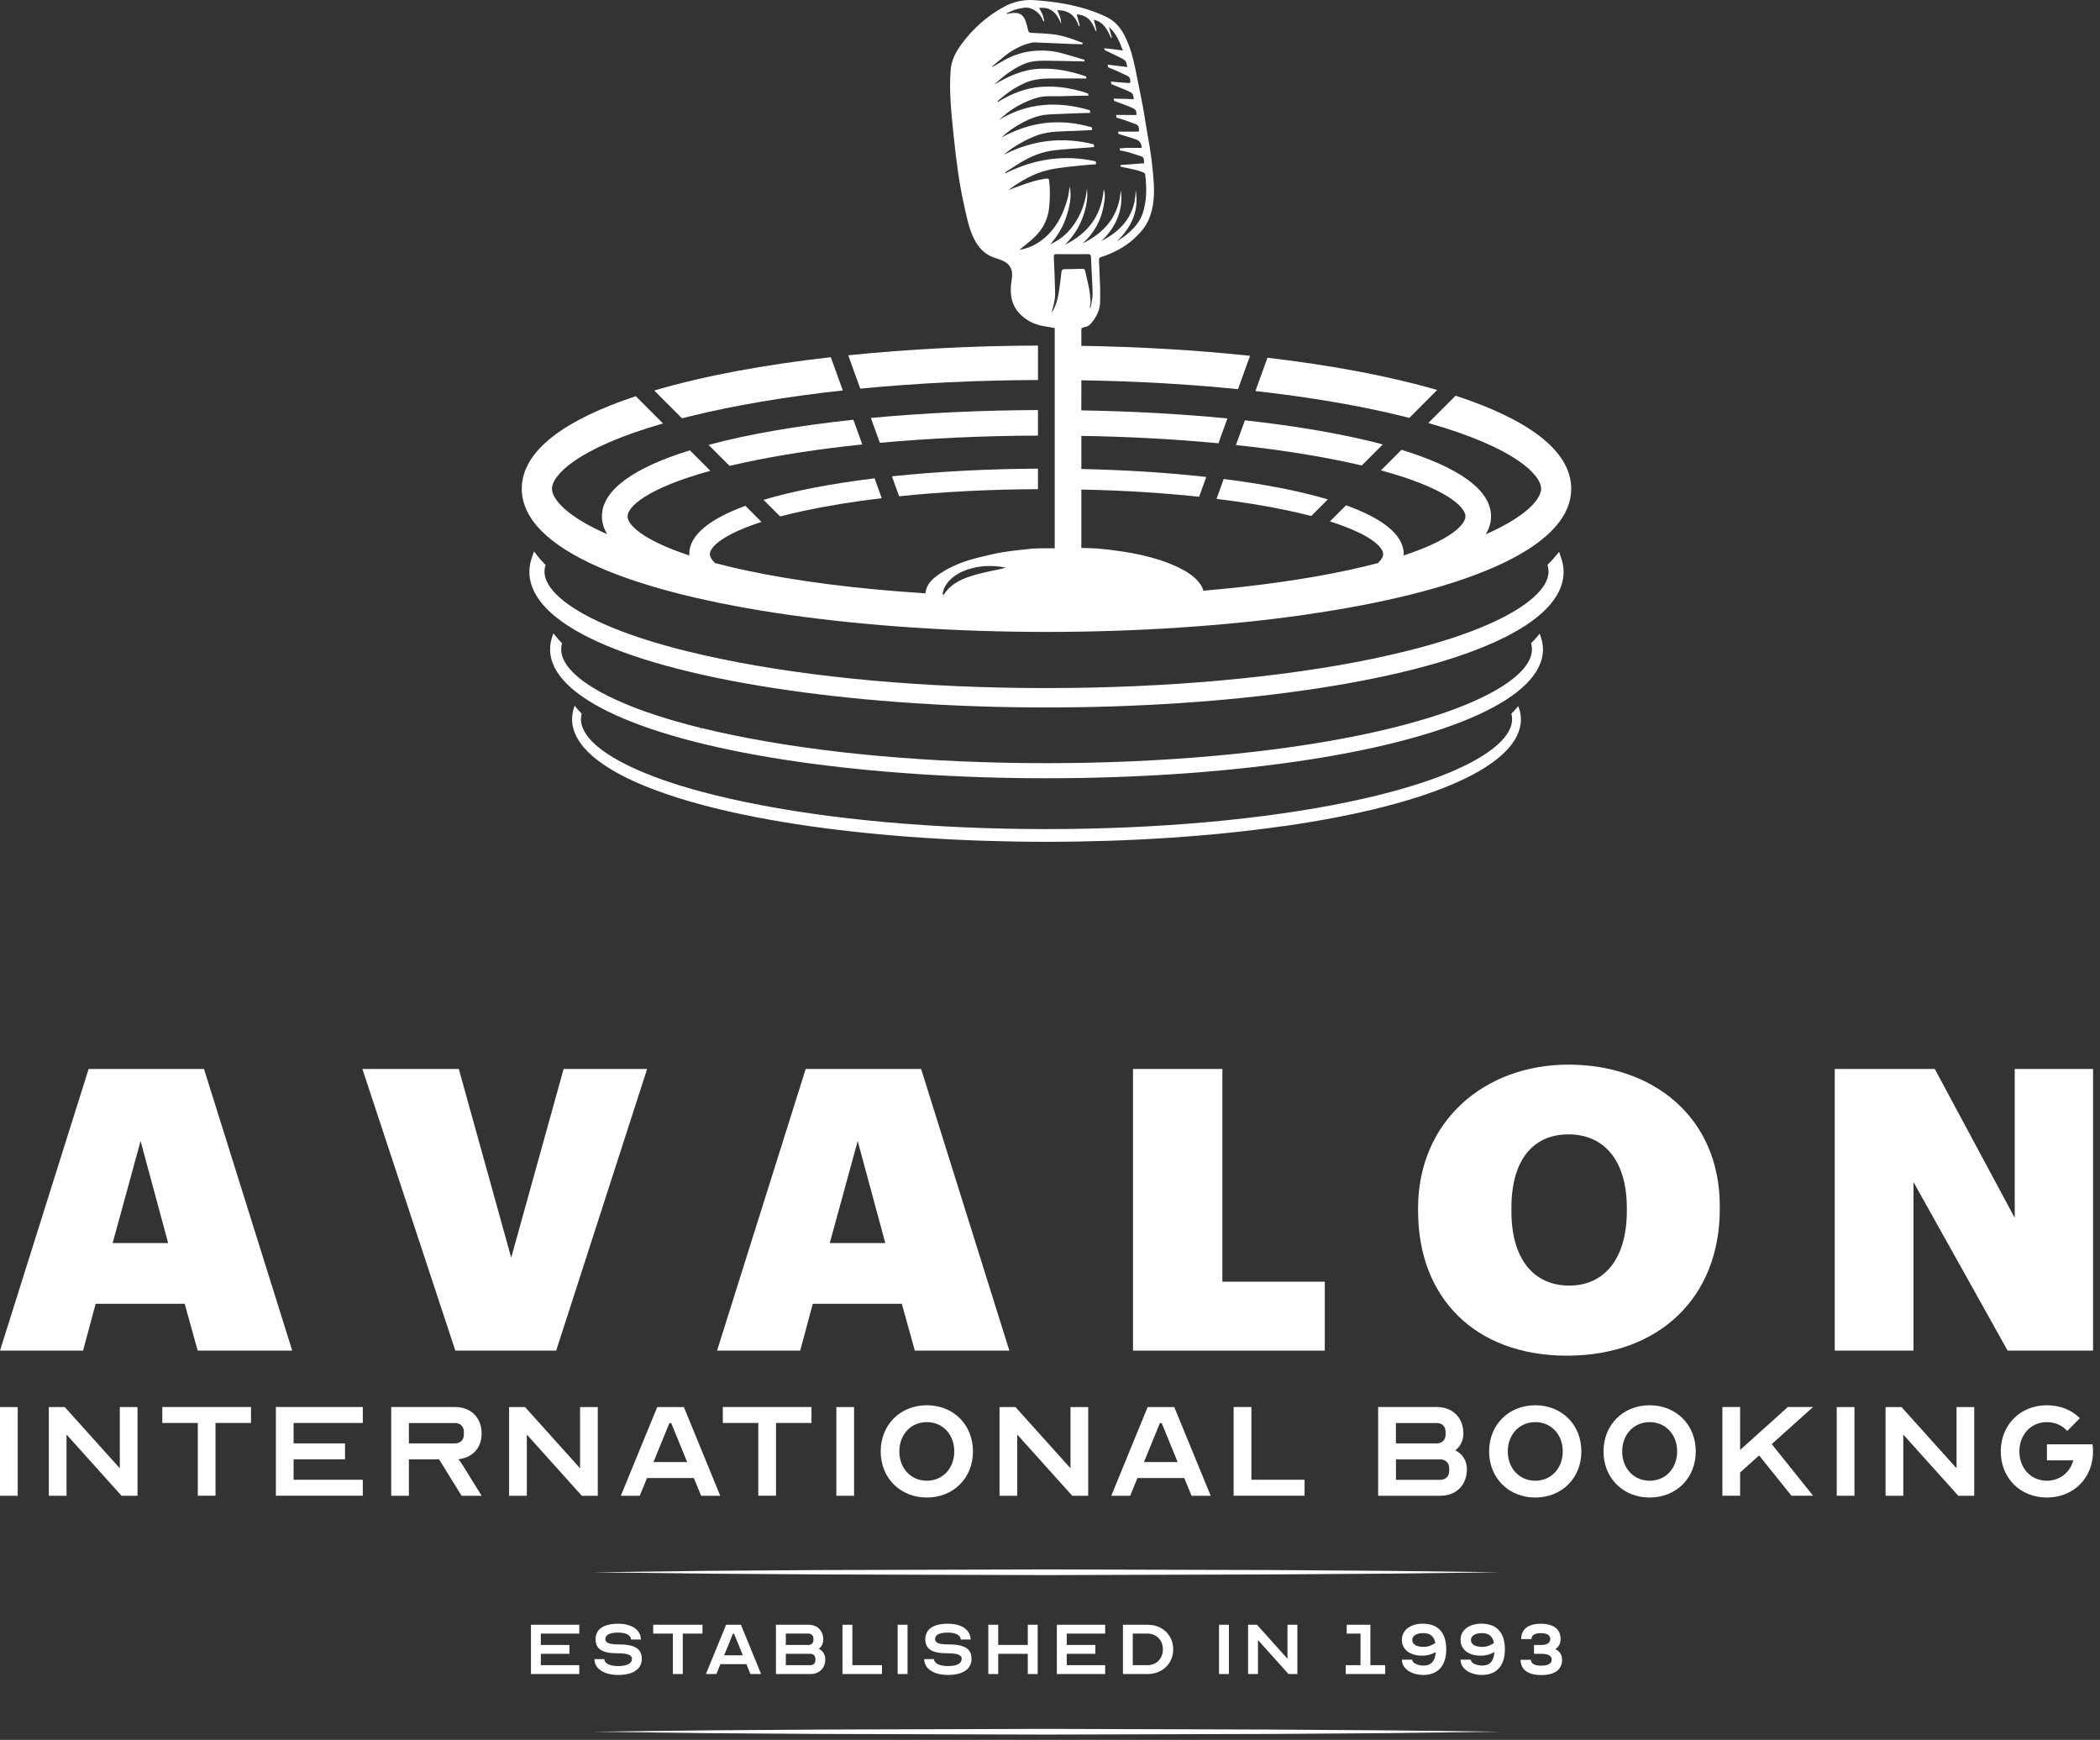 <svg width="134" height="111" viewBox="0 0 134 111" fill="none" xmlns="http://www.w3.org/2000/svg">
<rect x="0" y="0" width="134" height="111" fill="#333333" stroke="none"/>
<path d="M0 95.425V89.766H1.13V95.425H0Z" fill="white"/>
<path d="M4.246 91.519V95.425H3.115V89.766H4.133L7.644 93.671V89.766H8.774V95.425H7.756L4.246 91.519Z" fill="white"/>
<path d="M10.357 89.762H16.016V90.78H13.752V95.421H12.622V90.78H10.357V89.762Z" fill="white"/>
<path d="M18.734 90.784V92.084H22.016V93.102H18.734V94.403H23.15V95.421H17.604V89.762H23.15V90.78H18.734V90.784Z" fill="white"/>
<path d="M24.958 89.762H29.034C30.052 89.762 30.733 90.44 30.733 91.461C30.733 92.367 30.146 93.001 29.251 93.092C29.331 93.182 29.41 93.284 29.454 93.363L30.733 95.425H29.454L28.016 93.102H26.092V95.425H24.962V89.766L24.958 89.762ZM29.034 92.084C29.374 92.084 29.599 91.86 29.599 91.519V91.349C29.599 91.008 29.374 90.784 29.034 90.784H26.092V92.084H29.034Z" fill="white"/>
<path d="M33.616 91.519V95.425H32.485V89.766H33.503L37.014 93.671V89.766H38.144V95.425H37.126L33.616 91.519Z" fill="white"/>
<path d="M39.615 95.425L41.938 89.766H43.637L45.959 95.425H44.738L44.274 94.294H41.285L40.822 95.425H39.623H39.615ZM43.847 93.273L42.829 90.784H42.716L41.698 93.273H43.85H43.847Z" fill="white"/>
<path d="M46.122 89.762H51.781V90.78H49.517V95.421H48.386V90.78H46.122V89.762Z" fill="white"/>
<path d="M53.367 95.425V89.766H54.498V95.425H53.367Z" fill="white"/>
<path d="M62.084 92.595C62.084 94.294 60.838 95.537 59.143 95.537C57.447 95.537 56.197 94.291 56.197 92.595C56.197 90.9 57.444 89.65 59.143 89.65C60.842 89.65 62.084 90.896 62.084 92.595ZM60.892 92.595C60.892 91.519 60.157 90.726 59.139 90.726C58.121 90.726 57.386 91.519 57.386 92.595C57.386 93.671 58.121 94.465 59.139 94.465C60.157 94.465 60.892 93.671 60.892 92.595Z" fill="white"/>
<path d="M64.91 91.519V95.425H63.779V89.766H64.797L68.308 93.671V89.766H69.438V95.425H68.42L64.91 91.519Z" fill="white"/>
<path d="M70.909 95.425L73.231 89.766H74.93L77.253 95.425H76.032L75.568 94.294H72.579L72.116 95.425H70.916H70.909ZM75.144 93.273L74.126 90.784H74.014L72.996 93.273H75.148H75.144Z" fill="white"/>
<path d="M78.72 89.762H79.851V94.403H83.245V95.421H78.717V89.762H78.72Z" fill="white"/>
<path d="M87.943 89.762H91.678C92.696 89.762 93.377 90.44 93.377 91.461C93.377 91.903 93.185 92.276 92.867 92.526C93.33 92.766 93.602 93.182 93.602 93.726C93.602 94.744 92.924 95.425 91.903 95.425H87.939V89.766L87.943 89.762ZM91.678 92.084C92.019 92.084 92.243 91.86 92.243 91.519V91.349C92.243 91.008 92.019 90.784 91.678 90.784H89.073V92.084H91.678ZM89.077 94.407H91.906C92.247 94.407 92.472 94.178 92.472 93.841V93.671C92.472 93.331 92.247 93.106 91.906 93.106H89.077V94.407Z" fill="white"/>
<path d="M100.907 92.595C100.907 94.294 99.66 95.537 97.965 95.537C96.269 95.537 95.019 94.291 95.019 92.595C95.019 90.9 96.266 89.65 97.965 89.65C99.664 89.65 100.907 90.896 100.907 92.595ZM99.718 92.595C99.718 91.519 98.983 90.726 97.965 90.726C96.947 90.726 96.211 91.519 96.211 92.595C96.211 93.671 96.947 94.465 97.965 94.465C98.983 94.465 99.718 93.671 99.718 92.595Z" fill="white"/>
<path d="M108.206 92.595C108.206 94.294 106.96 95.537 105.261 95.537C103.562 95.537 102.319 94.291 102.319 92.595C102.319 90.9 103.566 89.65 105.261 89.65C106.957 89.65 108.206 90.896 108.206 92.595ZM107.018 92.595C107.018 91.519 106.283 90.726 105.265 90.726C104.247 90.726 103.511 91.519 103.511 92.595C103.511 93.671 104.247 94.465 105.265 94.465C106.283 94.465 107.018 93.671 107.018 92.595Z" fill="white"/>
<path d="M112.246 92.853L111.036 93.939V95.421H109.905V89.762H111.036V92.501L114.082 89.762H115.691L113.054 92.128L115.691 95.421H114.311L112.249 92.853H112.246Z" fill="white"/>
<path d="M117.201 95.425V89.766H118.331V95.425H117.201Z" fill="white"/>
<path d="M121.448 91.519V95.425H120.317V89.766H121.335L124.846 93.671V89.766H125.976V95.425H124.958L121.448 91.519Z" fill="white"/>
<path d="M130.613 93.16V92.142H133.522C133.544 92.291 133.555 92.436 133.555 92.595C133.555 94.294 132.309 95.537 130.61 95.537C128.911 95.537 127.668 94.291 127.668 92.595C127.668 90.9 128.914 89.65 130.61 89.65C131.457 89.65 132.196 89.954 132.715 90.476L131.91 91.291C131.595 90.94 131.142 90.726 130.61 90.726C129.592 90.726 128.856 91.519 128.856 92.595C128.856 93.671 129.592 94.465 130.61 94.465C131.436 94.465 132.081 93.943 132.298 93.164H130.61L130.613 93.16Z" fill="white"/>
<path d="M34.51 104.217V104.942H36.336V105.507H34.51V106.231H36.963V106.797H33.88V103.652H36.963V104.217H34.51Z" fill="white"/>
<path d="M40.329 105.833C40.329 105.583 40.054 105.474 39.423 105.474C38.431 105.474 38.003 105.21 38.003 104.576C38.003 103.942 38.507 103.587 39.449 103.587C40.318 103.587 40.894 103.989 40.894 104.594H40.264C40.264 104.329 39.938 104.152 39.445 104.152C38.909 104.152 38.626 104.297 38.626 104.572C38.626 104.811 38.88 104.906 39.474 104.906C40.514 104.906 40.952 105.188 40.952 105.829C40.952 106.471 40.423 106.855 39.441 106.855C38.536 106.855 37.931 106.452 37.931 105.847H38.561C38.561 106.112 38.912 106.289 39.441 106.289C40.014 106.289 40.322 106.126 40.322 105.829L40.329 105.833Z" fill="white"/>
<path d="M41.68 103.652H44.824V104.217H43.567V106.797H42.937V104.217H41.68V103.652Z" fill="white"/>
<path d="M45.045 106.797L46.335 103.652H47.277L48.566 106.797H47.885L47.628 106.166H45.969L45.712 106.797H45.045ZM47.4 105.601L46.835 104.217H46.773L46.208 105.601H47.403H47.4Z" fill="white"/>
<path d="M49.513 103.652H51.589C52.154 103.652 52.534 104.029 52.534 104.598C52.534 104.844 52.429 105.05 52.252 105.188C52.509 105.318 52.661 105.554 52.661 105.855C52.661 106.42 52.284 106.797 51.715 106.797H49.513V103.652ZM51.589 104.942C51.777 104.942 51.904 104.815 51.904 104.627V104.532C51.904 104.344 51.777 104.217 51.589 104.217H50.143V104.942H51.589ZM50.143 106.231H51.715C51.904 106.231 52.031 106.105 52.031 105.916V105.822C52.031 105.634 51.904 105.507 51.715 105.507H50.143V106.231Z" fill="white"/>
<path d="M53.759 103.652H54.389V106.231H56.277V106.797H53.759V103.652Z" fill="white"/>
<path d="M57.279 106.797V103.652H57.91V106.797H57.279Z" fill="white"/>
<path d="M61.37 105.833C61.37 105.583 61.095 105.474 60.464 105.474C59.472 105.474 59.044 105.21 59.044 104.576C59.044 103.942 59.548 103.587 60.49 103.587C61.359 103.587 61.935 103.989 61.935 104.594H61.305C61.305 104.329 60.979 104.152 60.486 104.152C59.95 104.152 59.667 104.297 59.667 104.572C59.667 104.811 59.921 104.906 60.515 104.906C61.555 104.906 61.993 105.188 61.993 105.829C61.993 106.471 61.464 106.855 60.482 106.855C59.577 106.855 58.972 106.452 58.972 105.847H59.602C59.602 106.112 59.953 106.289 60.482 106.289C61.055 106.289 61.363 106.126 61.363 105.829L61.37 105.833Z" fill="white"/>
<path d="M63.696 104.942H65.583V103.652H66.214V106.797H65.583V105.507H63.696V106.797H63.065V103.652H63.696V104.942Z" fill="white"/>
<path d="M68.068 104.217V104.942H69.894V105.507H68.068V106.231H70.52V106.797H67.438V103.652H70.52V104.217H68.068Z" fill="white"/>
<path d="M74.862 105.224C74.862 106.13 74.169 106.797 73.228 106.797H71.655V103.652H73.228C74.169 103.652 74.862 104.311 74.862 105.224ZM72.282 106.231H73.228C73.793 106.231 74.202 105.811 74.202 105.224C74.202 104.637 73.793 104.217 73.228 104.217H72.282V106.231Z" fill="white"/>
<path d="M77.785 106.797V103.652H78.415V106.797H77.785Z" fill="white"/>
<path d="M80.27 104.627V106.797H79.64V103.652H80.205L82.154 105.822V103.652H82.784V106.797H82.219L80.27 104.627Z" fill="white"/>
<path d="M86.813 104.217H85.933V103.652H87.443V106.231H88.389V106.797H85.871V106.231H86.813V104.217Z" fill="white"/>
<path d="M90.805 103.587C91.773 103.587 92.284 104.17 92.284 105.221C92.284 106.271 91.747 106.855 90.831 106.855C90.077 106.855 89.454 106.471 89.454 105.88H90.114C90.114 106.105 90.479 106.257 90.838 106.257C91.323 106.257 91.573 105.974 91.617 105.395C91.396 105.521 91.103 105.626 90.744 105.626C89.965 105.626 89.454 105.232 89.454 104.619C89.454 104.007 89.976 103.583 90.805 103.583V103.587ZM91.588 104.815C91.501 104.387 91.255 104.185 90.809 104.185C90.389 104.185 90.117 104.362 90.117 104.623C90.117 104.905 90.374 105.065 90.86 105.065C91.157 105.065 91.407 104.938 91.592 104.815H91.588Z" fill="white"/>
<path d="M94.549 103.587C95.516 103.587 96.027 104.17 96.027 105.221C96.027 106.271 95.49 106.855 94.574 106.855C93.82 106.855 93.197 106.471 93.197 105.88H93.857C93.857 106.105 94.222 106.257 94.581 106.257C95.067 106.257 95.317 105.974 95.36 105.395C95.139 105.521 94.846 105.626 94.487 105.626C93.708 105.626 93.197 105.232 93.197 104.619C93.197 104.007 93.719 103.583 94.549 103.583V103.587ZM95.331 104.815C95.244 104.387 94.998 104.185 94.552 104.185C94.132 104.185 93.86 104.362 93.86 104.623C93.86 104.905 94.118 105.065 94.603 105.065C94.9 105.065 95.15 104.938 95.335 104.815H95.331Z" fill="white"/>
<path d="M99.015 105.884C99.015 105.637 98.79 105.507 98.355 105.507H97.884V104.942H98.355C98.725 104.942 98.92 104.808 98.92 104.565C98.92 104.322 98.714 104.188 98.323 104.188C97.931 104.188 97.725 104.319 97.725 104.565H97.066C97.066 103.935 97.511 103.59 98.323 103.59C99.134 103.59 99.58 103.938 99.58 104.565C99.58 104.848 99.468 105.061 99.246 105.206C99.529 105.344 99.674 105.576 99.674 105.887C99.674 106.518 99.203 106.862 98.352 106.862C97.5 106.862 97.029 106.514 97.029 105.887H97.689C97.689 106.134 97.913 106.264 98.348 106.264C98.783 106.264 99.007 106.13 99.007 105.887L99.015 105.884Z" fill="white"/>
<path d="M37.855 100.305L45.086 100.214L52.317 100.163L66.779 100.124L81.241 100.163L88.472 100.214L95.704 100.305L88.472 100.392L81.241 100.442L66.779 100.486L52.317 100.442L45.086 100.392L37.855 100.305Z" fill="white"/>
<path d="M37.855 110.477L45.086 110.39L52.317 110.34L66.779 110.296L81.241 110.34L88.472 110.39L95.704 110.477L88.472 110.568L81.241 110.619L66.779 110.659L52.317 110.619L45.086 110.568L37.855 110.477Z" fill="white"/>
<path d="M89.929 26.66L91.704 24.881C88.632 23.986 84.918 23.298 80.876 22.823L80.107 24.947C83.589 25.338 86.791 25.881 89.57 26.57C89.69 26.599 89.809 26.627 89.929 26.66Z" fill="white"/>
<path d="M66.233 24.244V22.045C62.11 22.059 57.987 22.269 54.125 22.668L54.893 24.794C58.458 24.447 62.287 24.258 66.233 24.244Z" fill="white"/>
<path d="M92.882 25.244L91.139 26.986C96.776 28.587 98.338 30.341 98.338 31.178C98.338 31.794 97.49 32.902 94.806 34.087C95.027 33.721 95.143 33.34 95.143 32.942C95.143 31.196 92.947 29.776 89.43 28.696L88.118 30.008C92.32 31.149 93.509 32.355 93.509 32.942C93.509 33.456 92.599 34.438 89.564 35.438C89.571 35.409 89.571 35.377 89.571 35.347C89.571 34.098 88.18 33.058 85.89 32.236L84.861 33.264C87.484 34.094 88.259 34.92 88.259 35.347C88.259 35.496 88.169 35.688 87.933 35.92C87.368 36.069 86.759 36.217 86.086 36.362C83.394 36.945 80.231 37.391 76.786 37.684C76.746 37.529 76.674 37.38 76.572 37.242C76.228 36.768 75.746 36.474 75.239 36.221C74.286 35.753 73.268 35.485 72.232 35.286C72.199 35.279 72.163 35.275 72.13 35.268C72.044 35.253 71.96 35.239 71.877 35.224C71.428 35.156 71.029 35.101 70.703 35.061H70.681C70.566 35.047 70.457 35.032 70.352 35.025C70.232 35.014 70.127 35.003 70.044 34.996C70.029 34.996 70.015 34.996 70 34.992C69.982 34.992 69.964 34.989 69.946 34.989C69.431 34.96 69 34.956 69 34.956V31.232C71.641 31.283 74.177 31.442 76.514 31.692L76.971 30.428C74.464 30.149 71.75 29.979 69 29.921V27.808C72.051 27.855 75 28.019 77.746 28.279H77.749L78.318 26.696C75.355 26.406 72.196 26.233 69 26.182V26.153C69 26.153 68.997 26.124 68.997 26.109C69 25.838 69 25.562 69 25.291V24.262C72.475 24.316 75.844 24.508 78.996 24.827L79.764 22.7C76.326 22.334 72.678 22.121 69 22.063V21.023C68.997 20.896 69.153 20.885 69.294 20.849C69.569 20.784 69.776 20.443 69.924 20.204C70.094 19.918 70.189 19.606 70.196 19.273C70.207 18.933 70.207 18.596 70.196 18.255C70.178 17.704 70.149 17.157 70.127 16.607C70.124 16.516 70.12 16.447 70.243 16.407C71.033 16.15 71.765 15.777 72.384 15.208C72.775 14.846 73.12 14.447 73.322 13.951C73.623 13.216 73.667 12.441 73.62 11.658C73.558 10.665 73.427 9.684 73.246 8.705C73.127 8.064 73.04 7.416 72.92 6.771C72.768 5.97 72.605 5.173 72.442 4.376C72.308 3.699 72.123 3.039 71.83 2.413C71.562 1.844 71.196 1.369 70.609 1.083C69.743 0.663 68.826 0.409 67.888 0.235C67.272 0.123 66.646 0.058 66.022 0.011C65.316 -0.044 64.646 0.112 64.023 0.456C62.954 1.047 62.074 1.84 61.353 2.815C60.998 3.3 60.715 3.822 60.664 4.43C60.548 5.836 60.708 7.263 60.853 8.662C61.005 10.126 61.182 11.593 61.505 13.031C61.776 14.234 62.037 15.9 63.345 16.4C63.827 16.585 64.389 16.665 64.552 17.252C64.613 17.48 64.573 17.719 64.541 17.951C64.432 18.643 64.494 19.309 64.947 19.875C65.341 20.371 65.939 20.69 66.559 20.798C66.805 20.842 67.051 20.885 67.301 20.929V34.978H66.483L65.925 34.996C65.903 34.996 65.881 34.996 65.859 35C65.218 35.076 64.577 35.13 63.943 35.235C63.396 35.326 62.86 35.464 62.324 35.597C61.487 35.811 60.686 36.116 59.965 36.605C59.581 36.865 59.212 37.166 59.092 37.633C59.074 37.706 59.059 37.778 59.048 37.851C54.712 37.579 50.741 37.072 47.466 36.362C46.8 36.217 46.18 36.069 45.622 35.92C45.387 35.688 45.296 35.496 45.296 35.347C45.296 34.927 46.053 34.116 48.59 33.297L47.561 32.268C45.329 33.09 43.981 34.116 43.981 35.347C43.981 35.377 43.981 35.409 43.989 35.438C40.953 34.438 40.043 33.456 40.043 32.942C40.043 32.359 41.213 31.167 45.329 30.037L44.021 28.729C40.561 29.801 38.409 31.21 38.409 32.942C38.409 33.34 38.525 33.721 38.743 34.08C36.062 32.902 35.221 31.794 35.221 31.178C35.221 30.348 36.765 28.609 42.307 27.015L40.569 25.276C36.105 26.754 33.294 28.725 33.294 31.178C33.294 35.119 40.565 37.825 50.274 39.217C55.339 39.941 61.066 40.314 66.776 40.314C72.486 40.314 78.224 39.941 83.289 39.217C83.3 39.209 83.303 39.209 83.314 39.209C93.005 37.822 100.258 35.116 100.258 31.178C100.258 28.707 97.403 26.722 92.878 25.244H92.882ZM63.584 36.355C63.389 36.387 63.197 36.445 63.005 36.478C62.621 36.565 62.248 36.652 61.885 36.779C61.523 36.891 61.186 37.054 60.878 37.257C60.628 37.431 60.4 37.644 60.24 37.923C60.204 37.985 60.175 38.05 60.146 38.119C60.139 38.054 60.139 37.985 60.146 37.92C60.175 37.568 60.382 37.228 60.639 36.978C60.95 36.673 61.338 36.467 61.733 36.333C61.936 36.268 62.139 36.221 62.342 36.177C62.548 36.155 62.751 36.112 62.958 36.112C63.367 36.094 63.776 36.13 64.178 36.213C63.979 36.275 63.784 36.315 63.584 36.355ZM68.261 11.901C68.214 12.158 68.192 12.419 68.124 12.669C67.787 13.868 67.218 14.911 66.106 15.567C65.772 15.763 65.407 15.879 65.044 15.944C65.367 15.672 65.715 15.415 66.022 15.118C66.566 14.596 66.877 13.962 66.95 13.201C67.001 12.636 67.015 12.082 66.943 11.52C66.932 11.422 66.899 11.383 66.798 11.397C66.765 11.401 66.733 11.397 66.7 11.401C66.7 11.401 66.334 11.451 65.906 11.575C65.388 11.727 64.885 11.933 64.341 12.125C64.436 12.056 64.504 12.006 64.577 11.955C64.649 11.904 64.722 11.854 64.794 11.806C65.334 11.448 65.899 11.14 66.515 10.948C66.867 10.839 67.236 10.767 67.602 10.716C68.16 10.636 68.725 10.586 69.287 10.528C69.504 10.506 69.721 10.491 69.939 10.477L69.917 10.296C67.91 9.843 66.004 10.136 64.164 11.053C64.157 11.035 64.15 11.017 64.139 10.999C64.552 10.738 64.954 10.455 65.381 10.22C65.979 9.89 66.627 9.658 67.309 9.586C68.051 9.502 68.801 9.466 69.547 9.405C69.638 9.397 69.725 9.383 69.816 9.379L69.797 9.209C67.783 8.705 65.888 8.934 64.055 9.872C64.099 9.832 64.142 9.796 64.189 9.756C64.24 9.716 64.291 9.673 64.345 9.633C64.928 9.205 65.562 8.854 66.243 8.611C66.983 8.35 67.834 8.387 68.606 8.35C68.968 8.332 69.33 8.314 69.692 8.296L69.674 8.126C67.631 7.524 65.693 7.763 63.842 8.81C63.961 8.745 64.066 8.618 64.171 8.531C64.294 8.434 64.421 8.339 64.548 8.252C64.798 8.075 65.059 7.916 65.331 7.778C65.653 7.611 65.993 7.474 66.349 7.387C66.7 7.3 67.055 7.292 67.417 7.278C68.116 7.242 68.816 7.227 69.519 7.202H69.569L69.551 7.035C67.533 6.441 65.599 6.532 63.755 7.644C64.153 7.278 64.57 6.948 65.041 6.706C65.421 6.51 65.83 6.322 66.251 6.216C66.704 6.104 67.145 6.151 67.606 6.14C68.185 6.13 68.765 6.101 69.341 6.101C69.384 6.101 69.417 6.104 69.446 6.111L69.431 5.966C68.464 5.63 67.497 5.477 66.501 5.535C65.472 5.597 64.544 5.97 63.675 6.506C63.664 6.492 63.657 6.474 63.646 6.459C63.809 6.325 63.968 6.187 64.135 6.057C64.526 5.749 64.957 5.485 65.414 5.285C65.983 5.039 66.566 5.006 67.174 5.006C67.877 5.003 68.576 5.006 69.276 5.006C69.294 5.006 69.308 5.006 69.323 5.01L69.308 4.88C68.327 4.535 67.345 4.34 66.323 4.387C65.254 4.434 64.334 4.876 63.428 5.401C63.544 5.296 63.66 5.191 63.776 5.093C63.896 4.992 64.015 4.894 64.139 4.8C64.504 4.521 64.903 4.267 65.327 4.086C65.867 3.854 66.436 3.869 67.011 3.876C67.671 3.887 68.334 3.898 68.993 3.912C69.087 3.916 69.156 3.92 69.203 3.93L69.189 3.804C69.16 3.796 69.135 3.793 69.109 3.786C68.649 3.652 68.189 3.51 67.725 3.387C67.207 3.249 66.675 3.202 66.138 3.235C65.399 3.278 64.704 3.481 64.059 3.851C63.82 3.988 63.577 4.13 63.338 4.267C63.331 4.257 63.32 4.246 63.309 4.235C63.588 4.007 63.863 3.767 64.15 3.543C64.599 3.191 65.095 2.923 65.646 2.768C65.776 2.728 65.917 2.702 66.051 2.706C66.675 2.728 67.294 2.76 67.917 2.786C68.272 2.8 68.627 2.818 68.982 2.822H69.08L69.066 2.717C69.004 2.699 68.957 2.688 68.906 2.67C68.348 2.449 67.779 2.257 67.182 2.188C66.722 2.137 66.254 2.115 65.791 2.094C65.682 2.086 65.635 2.057 65.613 1.952C65.566 1.753 65.515 1.554 65.446 1.358C65.265 0.826 64.899 0.771 64.443 0.855C64.378 0.866 64.312 0.88 64.251 0.895C64.244 0.88 64.24 0.866 64.233 0.851C64.41 0.775 64.584 0.677 64.769 0.619C64.961 0.558 65.164 0.521 65.367 0.492C65.845 0.427 66.356 0.815 66.522 1.235C66.537 1.279 66.559 1.318 66.58 1.362C66.599 1.355 66.617 1.351 66.638 1.344C66.599 1.202 66.573 1.054 66.519 0.92C66.464 0.782 66.385 0.655 66.305 0.511C67.095 0.413 67.454 0.884 67.707 1.514C67.711 1.192 67.598 0.913 67.457 0.652C68.171 0.634 68.624 0.989 68.837 1.673C68.859 1.659 68.881 1.648 68.903 1.634C68.837 1.398 68.769 1.159 68.703 0.92C69.381 0.942 69.71 1.387 69.913 1.981L69.971 1.942C69.913 1.721 69.859 1.503 69.797 1.257C70.428 1.405 70.663 1.909 70.895 2.413C70.91 2.405 70.928 2.398 70.946 2.394C70.888 2.177 70.83 1.963 70.761 1.721C71.221 2.126 71.435 2.648 71.649 3.22C71.362 3.184 71.112 3.152 70.862 3.119C70.772 3.108 70.685 3.097 70.594 3.09C70.54 3.086 70.497 3.083 70.46 3.079C70.471 3.115 70.478 3.155 70.489 3.195C70.812 3.351 71.105 3.492 71.399 3.633C71.475 3.673 71.555 3.717 71.634 3.753C71.906 3.891 71.873 4.061 71.939 4.275C71.515 4.224 71.116 4.184 70.718 4.13C70.703 4.13 70.678 4.122 70.678 4.122C70.692 4.18 70.703 4.231 70.714 4.293C70.924 4.383 71.094 4.452 71.268 4.528C71.471 4.619 71.67 4.717 71.87 4.807C72.094 4.909 72.149 5.006 72.112 5.293C72.051 5.293 71.996 5.296 71.942 5.293C71.623 5.267 71.301 5.238 70.982 5.213C70.939 5.209 70.888 5.202 70.888 5.202C70.899 5.264 70.902 5.304 70.913 5.365C71.239 5.499 71.533 5.615 71.823 5.738C71.939 5.785 72.054 5.84 72.167 5.898C72.214 5.927 72.265 5.974 72.286 6.021C72.352 6.242 72.337 6.332 72.337 6.332C72.04 6.311 71.464 6.296 71.163 6.293C71.123 6.293 71.069 6.285 71.069 6.285C71.076 6.34 71.084 6.383 71.094 6.437C71.384 6.546 71.645 6.64 71.902 6.738C72.011 6.778 72.116 6.825 72.225 6.872C72.475 6.977 72.522 7.061 72.518 7.336C72.083 7.336 71.663 7.336 71.243 7.332C71.236 7.332 71.228 7.332 71.221 7.329C71.228 7.387 71.239 7.445 71.243 7.503C71.391 7.546 71.515 7.579 71.634 7.619C71.913 7.716 72.189 7.821 72.464 7.916C72.703 7.995 72.663 8.191 72.685 8.387C72.623 8.39 72.573 8.397 72.518 8.397C72.156 8.397 71.794 8.394 71.435 8.397C71.402 8.397 71.373 8.397 71.352 8.39C71.355 8.441 71.362 8.492 71.366 8.542C71.703 8.647 72.018 8.742 72.33 8.839C72.38 8.854 72.424 8.876 72.471 8.89C72.715 8.967 72.842 9.149 72.852 9.434C72.514 9.434 72.192 9.43 71.866 9.434C71.739 9.437 71.612 9.463 71.486 9.463C71.475 9.463 71.46 9.459 71.446 9.455C71.449 9.502 71.453 9.546 71.453 9.593C71.641 9.633 71.834 9.662 72.022 9.716C72.275 9.789 72.525 9.886 72.779 9.959C72.913 9.999 72.996 10.064 72.993 10.216C72.993 10.281 72.996 10.299 73.011 10.415C72.507 10.451 72.011 10.491 71.496 10.528C71.5 10.564 71.5 10.6 71.5 10.633C71.823 10.698 72.138 10.763 72.446 10.836C72.623 10.875 72.797 10.937 72.967 11.002C73.011 11.017 73.065 11.078 73.073 11.122C73.177 11.955 73.181 12.788 72.92 13.596C72.75 14.121 72.395 14.531 71.982 14.886C71.768 15.074 71.529 15.234 71.272 15.389C72.203 14.491 72.699 13.44 72.467 12.122C72.457 13.694 71.605 14.697 70.272 15.382C70.718 14.962 71.076 14.484 71.305 13.915C71.529 13.342 71.616 12.752 71.518 12.133C71.399 13.763 70.511 14.835 69.087 15.524C69.816 14.868 70.265 14.06 70.428 13.1C70.482 12.77 70.558 12.426 70.428 12.082C70.29 13.745 69.428 14.893 67.957 15.61C68.428 15.139 68.805 14.603 69.047 13.973C69.287 13.35 69.439 12.712 69.359 12.035C69.279 12.781 69.058 13.48 68.66 14.121C68.261 14.766 67.732 15.27 67.022 15.581C67.464 15.067 67.819 14.505 68.029 13.864C68.24 13.227 68.399 12.582 68.261 11.897V11.901ZM67.138 19.893C67.138 19.893 67.124 19.907 67.102 19.932C67.153 19.733 67.211 19.556 67.247 19.371C67.287 19.172 67.334 18.965 67.327 18.762C67.312 17.976 67.28 17.186 67.243 16.4C67.236 16.244 67.28 16.208 67.424 16.212C68.084 16.219 68.747 16.219 69.41 16.212C69.573 16.208 69.613 16.277 69.616 16.415C69.627 16.708 69.642 17.002 69.656 17.295C69.678 17.802 69.721 18.306 69.718 18.809C69.714 19.081 69.634 19.353 69.587 19.621C69.569 19.621 69.555 19.617 69.537 19.614C69.555 19.476 69.595 19.342 69.587 19.208C69.569 18.925 69.54 18.643 69.486 18.364C69.417 18.002 69.319 17.643 69.243 17.28C69.221 17.179 69.174 17.146 69.084 17.15C68.689 17.157 68.294 17.168 67.899 17.175C67.787 17.175 67.743 17.244 67.732 17.342C67.696 17.646 67.664 17.947 67.62 18.248C67.54 18.82 67.461 19.393 67.138 19.893Z" fill="white"/>
<path d="M60.239 37.923C60.203 37.985 60.174 38.05 60.145 38.119C60.138 38.054 60.138 37.985 60.145 37.92C60.174 37.92 60.207 37.92 60.239 37.923Z" fill="white"/>
<path d="M43.984 26.569C46.853 25.859 50.168 25.302 53.78 24.91L53.012 22.787C48.791 23.265 44.919 23.976 41.745 24.914L43.517 26.685C43.669 26.649 43.825 26.609 43.984 26.569Z" fill="white"/>
<path d="M86.89 29.696H86.893L88.237 28.352C85.752 27.693 82.734 27.178 79.434 26.816L78.865 28.392C81.506 28.674 83.944 29.051 86.085 29.515C86.365 29.576 86.632 29.634 86.89 29.696Z" fill="white"/>
<path d="M45.212 28.381L46.552 29.721C46.846 29.652 47.15 29.584 47.469 29.515C49.701 29.033 52.251 28.642 55.023 28.355L54.454 26.779C50.976 27.149 47.802 27.685 45.212 28.381Z" fill="white"/>
<path d="M66.232 26.16C62.595 26.175 58.958 26.345 55.57 26.664L56.143 28.25C59.298 27.961 62.707 27.801 66.232 27.79V26.16Z" fill="white"/>
<path d="M77.626 31.826C79.314 32.033 80.883 32.29 82.292 32.594C82.788 32.703 83.245 32.812 83.669 32.92L84.73 31.859C82.879 31.312 80.604 30.877 78.082 30.558L77.626 31.826Z" fill="white"/>
<path d="M66.232 31.207V29.899C63.037 29.913 59.845 30.08 56.914 30.388L57.374 31.66C60.113 31.377 63.116 31.221 66.232 31.207Z" fill="white"/>
<path d="M51.267 32.594C52.766 32.272 54.447 32 56.262 31.783L55.806 30.515C53.103 30.844 50.669 31.305 48.72 31.888L49.781 32.949C50.234 32.83 50.727 32.71 51.267 32.594Z" fill="white"/>
<path d="M99.624 35.605L99.483 35.206L99.211 35.532C99.088 35.681 98.965 35.815 98.841 35.938L98.747 36.032L98.776 36.163C98.802 36.271 98.812 36.373 98.812 36.474C98.812 37.532 97.421 38.753 94.994 39.822C93.574 40.448 91.791 41.032 89.687 41.55L89.618 41.568C89.016 41.716 88.361 41.865 87.607 42.024C81.803 43.231 74.402 43.897 66.769 43.897C59.135 43.897 51.817 43.249 45.952 42.024C45.296 41.89 44.633 41.742 43.923 41.564L43.862 41.553C41.768 41.035 39.982 40.452 38.55 39.818C36.13 38.753 34.743 37.536 34.743 36.478C34.743 36.376 34.758 36.268 34.779 36.163L34.808 36.032L34.714 35.938C34.576 35.8 34.453 35.663 34.348 35.529L34.076 35.177L33.931 35.597C33.83 35.891 33.779 36.188 33.779 36.478C33.779 39.775 39.815 42.532 50.343 44.042C55.321 44.756 61.001 45.133 66.772 45.133C72.543 45.133 78.231 44.756 83.173 44.046C83.195 44.046 83.216 44.046 83.249 44.039C93.751 42.532 99.772 39.775 99.772 36.481C99.772 36.195 99.722 35.902 99.62 35.612L99.624 35.605Z" fill="white"/>
<path d="M98.244 40.427L98.11 40.59C97.983 40.742 97.867 40.869 97.747 40.988L97.7 41.035L97.715 41.101C97.74 41.213 97.754 41.322 97.754 41.427C97.754 42.506 96.425 43.687 94.012 44.752C92.639 45.361 90.915 45.922 88.882 46.426L88.817 46.444C88.237 46.586 87.603 46.73 86.875 46.883C81.274 48.045 74.137 48.687 66.779 48.687C59.422 48.687 52.364 48.064 46.702 46.883C46.068 46.756 45.427 46.607 44.727 46.437L44.706 46.556L44.688 46.43C42.659 45.93 40.931 45.365 39.543 44.749C37.134 43.691 35.808 42.51 35.808 41.427C35.808 41.318 35.822 41.209 35.848 41.097L35.862 41.032L35.815 40.985C35.678 40.847 35.558 40.709 35.453 40.579L35.315 40.401L35.243 40.611C35.149 40.883 35.102 41.155 35.102 41.427C35.102 44.495 41.032 47.18 50.962 48.603C55.752 49.288 61.218 49.65 66.776 49.65C72.333 49.65 77.804 49.288 82.575 48.603C82.589 48.603 82.604 48.603 82.633 48.596C92.541 47.172 98.457 44.492 98.457 41.427C98.457 41.162 98.41 40.894 98.316 40.626L98.247 40.427H98.244Z" fill="white"/>
<path d="M96.885 45.039L96.817 45.118C96.701 45.26 96.585 45.386 96.465 45.506L96.44 45.531L96.447 45.564C96.472 45.676 96.487 45.781 96.487 45.886C96.487 46.944 95.201 48.093 92.871 49.121C91.556 49.705 89.904 50.245 87.951 50.726L87.886 50.745C87.325 50.882 86.716 51.02 86.024 51.165C80.659 52.281 73.823 52.893 66.772 52.893C59.722 52.893 52.962 52.295 47.539 51.161C46.93 51.038 46.315 50.9 45.651 50.734H45.633C45.633 50.734 45.615 50.726 45.612 50.726C43.67 50.248 42.011 49.705 40.677 49.114C38.352 48.093 37.069 46.944 37.069 45.886C37.069 45.781 37.084 45.669 37.109 45.557L37.116 45.524L37.091 45.502C36.96 45.368 36.841 45.238 36.739 45.108L36.671 45.02L36.634 45.126C36.547 45.379 36.504 45.636 36.504 45.886C36.504 48.795 42.163 51.342 51.644 52.701C56.227 53.357 61.458 53.704 66.772 53.704C72.087 53.704 77.326 53.357 81.898 52.701C81.909 52.701 81.919 52.701 81.927 52.701H81.945C91.4 51.342 97.048 48.795 97.048 45.89C97.048 45.644 97.005 45.39 96.914 45.144L96.878 45.042L96.885 45.039Z" fill="white"/>
<path d="M5.655 68.196H13.017L18.647 86.165H12.615L11.785 83.176H6.104L5.3 86.165H0L5.655 68.196ZM7.188 79.303H10.731L8.97 72.793L7.188 79.303Z" fill="white"/>
<path d="M23.117 68.196H29.276L32.62 80.234L35.964 68.196H41.293L35.489 86.165H29.055L23.124 68.196H23.117Z" fill="white"/>
<path d="M51.415 68.196H58.776L64.406 86.165H58.374L57.544 83.176H51.864L51.06 86.165H45.756L51.411 68.196H51.415ZM52.947 79.303H56.49L54.73 72.793L52.947 79.303Z" fill="white"/>
<path d="M72.293 68.196H77.999V81.767H84.534V86.165H72.297V68.196H72.293Z" fill="white"/>
<path d="M90.486 77.292V77.093C90.486 71.539 94.707 67.92 100.087 67.92C105.467 67.92 109.738 71.264 109.738 76.941V77.14C109.738 82.745 105.894 86.487 99.989 86.487C94.084 86.487 90.49 82.745 90.49 77.289L90.486 77.292ZM103.807 77.267V77.068C103.807 74.028 102.351 72.369 100.087 72.369C97.823 72.369 96.442 74.003 96.442 77.068V77.267C96.442 80.332 97.873 82.016 100.138 82.016C102.402 82.016 103.807 80.256 103.807 77.267Z" fill="white"/>
<path d="M117.074 68.196H123.458L128.559 77.695V68.196H133.558V86.165H128.106L122.099 75.409V86.165H117.074V68.196Z" fill="white"/>
</svg>
